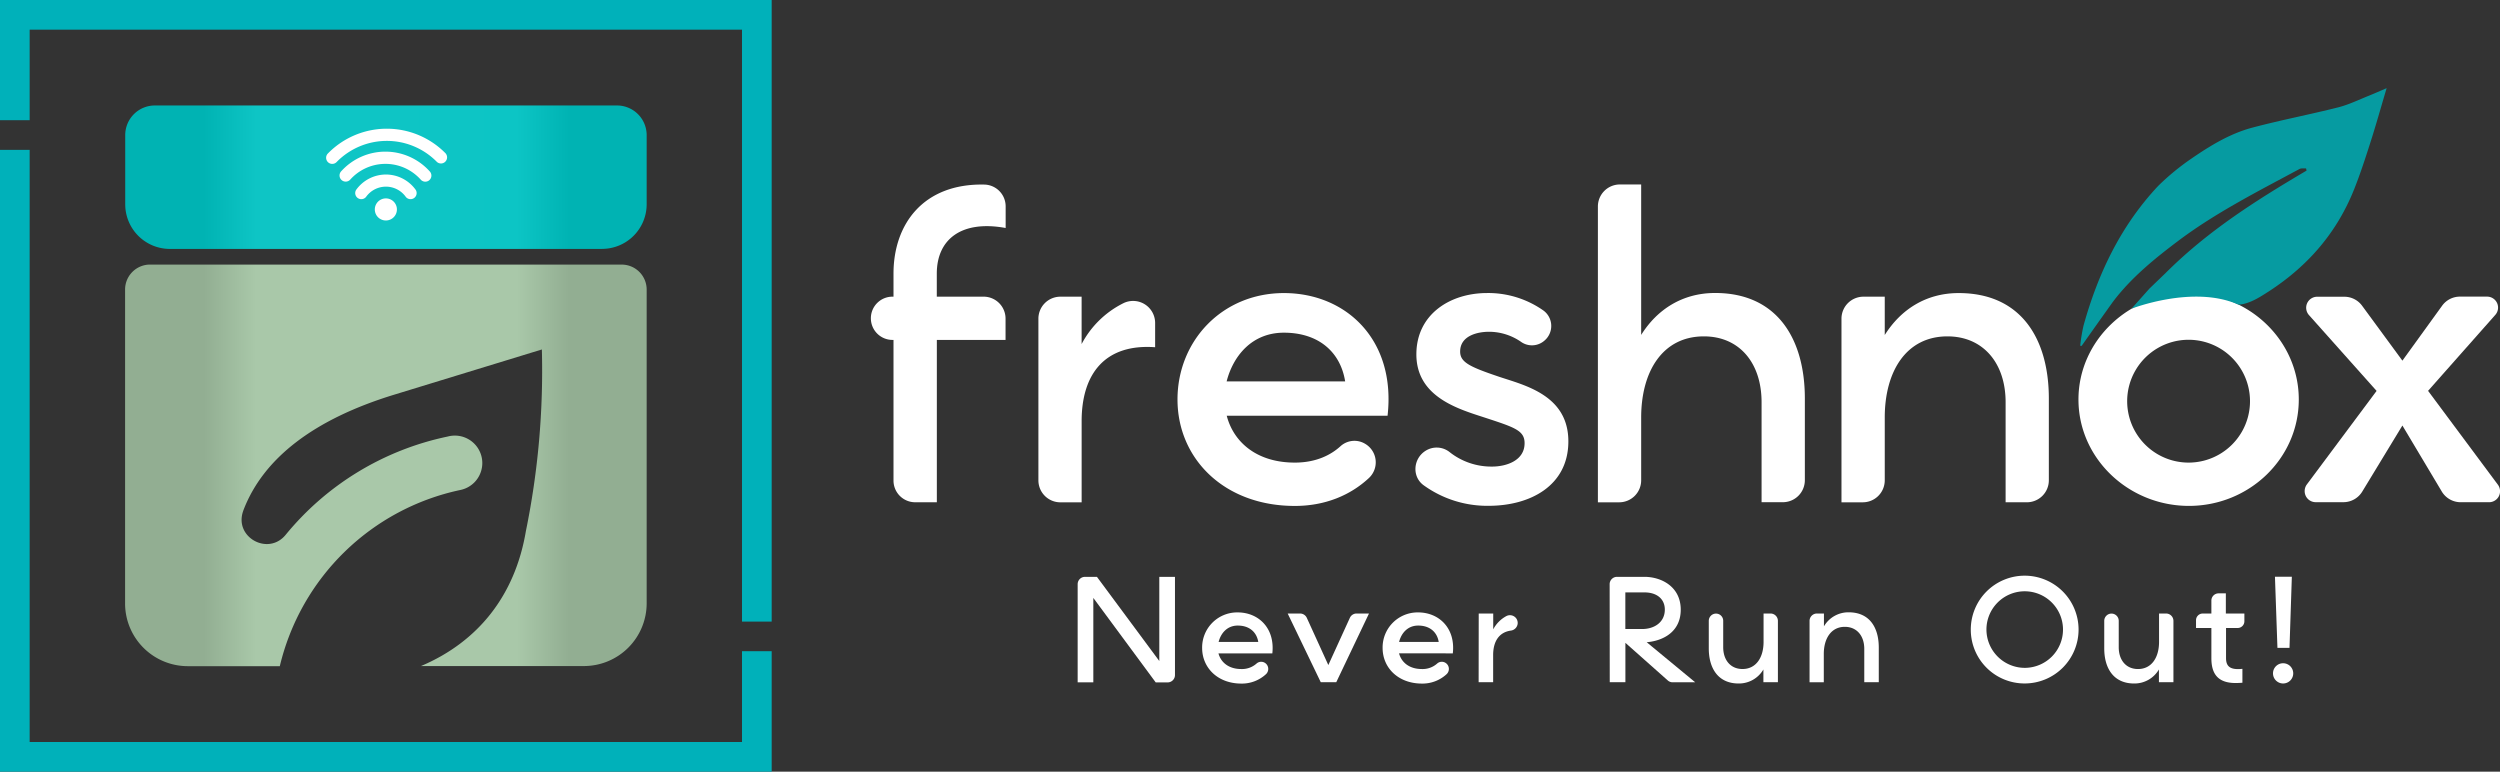 <svg xmlns="http://www.w3.org/2000/svg" xmlns:xlink="http://www.w3.org/1999/xlink" viewBox="0 0 1206.18 372.31"><rect x="0" y="0" width="1206.18" height="372.31" fill="#333333" stroke="none"/><defs><style>.cls-1{fill:#fff;}.cls-2{fill:#069ba1;}.cls-3{fill:#00b1ba;}.cls-4{fill:url(#linear-gradient);}.cls-5{fill:url(#linear-gradient-2);}</style><linearGradient id="linear-gradient" x1="60.68" y1="2202.53" x2="312.35" y2="2202.53" gradientTransform="translate(0 -1978)" gradientUnits="userSpaceOnUse"><stop offset="0" stop-color="#92ae92"/><stop offset="0.15" stop-color="#92ae92"/><stop offset="0.25" stop-color="#a9c8a9"/><stop offset="0.5" stop-color="#a9c8a9"/><stop offset="0.75" stop-color="#a9c8a9"/><stop offset="0.85" stop-color="#92ae92"/><stop offset="1" stop-color="#92ae92"/></linearGradient><linearGradient id="linear-gradient-2" x1="60.68" y1="2063.5" x2="312.27" y2="2063.5" gradientTransform="translate(0 -1978)" gradientUnits="userSpaceOnUse"><stop offset="0" stop-color="#00b3b3"/><stop offset="0.15" stop-color="#00b3b3"/><stop offset="0.25" stop-color="#0ec5c5"/><stop offset="0.5" stop-color="#0ec5c5"/><stop offset="0.75" stop-color="#0cc5c5"/><stop offset="0.85" stop-color="#00b3b3"/><stop offset="1" stop-color="#00b3b3"/></linearGradient></defs><g id="Layer_2" data-name="Layer 2"><g id="Layer_1-2" data-name="Layer 1"><g id="Layer_2-2" data-name="Layer 2"><g id="Layer_5" data-name="Layer 5"><path class="cls-1" d="M523.48,278.31h5.76l30.09,40.61V278.31h7.56v47.38a3.54,3.54,0,0,1-3.52,3.55H557.6l-30.1-40.76v40.71h-7.56V281.86A3.54,3.54,0,0,1,523.48,278.31Z"/><path class="cls-1" d="M580,312.62a16.91,16.91,0,0,1,16.69-17.15h.47c10,0,18.05,7.56,16.71,19.76h-26c1.13,4.22,4.81,7.56,11,7.56a10.54,10.54,0,0,0,7.4-2.67,3.38,3.38,0,0,1,4-.32h0a3.46,3.46,0,0,1,1.1,4.77,3.2,3.2,0,0,1-.6.73,17.1,17.1,0,0,1-11.92,4.51C587.47,329.78,580,322.14,580,312.62Zm27.08-2.9c-.8-4.88-4.44-7.9-9.89-7.9-5.23,0-8.22,3.85-9.24,7.9Z"/><path class="cls-1" d="M621.27,296h6a3.58,3.58,0,0,1,3.22,2.08l10.39,22.79,10.4-22.79a3.55,3.55,0,0,1,3.22-2.08h6l-15.79,33.15h-7.48Z"/><path class="cls-1" d="M667.07,312.62a16.91,16.91,0,0,1,16.69-17.15h.46c10,0,18.1,7.56,16.72,19.76H675c1.13,4.22,4.79,7.56,11,7.56a10.56,10.56,0,0,0,7.41-2.67,3.37,3.37,0,0,1,4-.32h0a3.46,3.46,0,0,1,1.11,4.77,3.83,3.83,0,0,1-.6.73A17.18,17.18,0,0,1,686,329.81C674.55,329.78,667.07,322.14,667.07,312.62Zm27.07-2.9c-.8-4.88-4.43-7.9-9.89-7.9-5.24,0-8.21,3.85-9.23,7.9Z"/><path class="cls-1" d="M713.44,296h7v7.64a15.38,15.38,0,0,1,6.4-6.43,3.75,3.75,0,0,1,5,1.63,3.87,3.87,0,0,1,.41,1.7h0a3.76,3.76,0,0,1-3.28,3.7c-5.77.81-8.57,5.27-8.57,11.83v13.08h-7Z"/><path class="cls-1" d="M776.61,281.86a3.54,3.54,0,0,1,3.54-3.55h13.24c8.08,0,17.52,4.66,17.52,15.85,0,10.54-8.28,15-16.42,15.7l23.41,19.33H807a3.53,3.53,0,0,1-2.34-.89l-20.45-18.15v19h-7.55Zm15.62,21.63c6.12,0,11-3.39,11-9.38,0-4.94-3.63-8.29-9.82-8.29h-9.23v17.67Z"/><path class="cls-1" d="M824.44,312.84v-13.3a3.5,3.5,0,0,1,3.48-3.5h0a3.48,3.48,0,0,1,3.48,3.49h0v12.72c0,6.25,3.57,10.53,9.31,10.53,6.61,0,10.16-5.64,10.16-13.07V296h3.38a3.56,3.56,0,0,1,3.54,3.56v29.59h-7V323a13.67,13.67,0,0,1-11.91,6.77C828.88,329.78,824.44,322.36,824.44,312.84Z"/><path class="cls-1" d="M876.61,296H880v6.19a13.66,13.66,0,0,1,11.92-6.77c10.15,0,14.54,7.41,14.54,17v16.71h-7V313.05c0-6.32-3.64-10.62-9.38-10.62-6.61,0-10.15,5.64-10.15,13.09v13.66h-6.87V299.6A3.56,3.56,0,0,1,876.61,296Z"/><path class="cls-1" d="M950.85,303.75a26,26,0,1,1,26,26h0a25.94,25.94,0,0,1-26-25.88Zm26,18.47a18.47,18.47,0,1,0-18.45-18.48h0A18.54,18.54,0,0,0,976.86,322.22Z"/><path class="cls-1" d="M1015.24,312.84v-13.3a3.5,3.5,0,0,1,3.5-3.5h0a3.5,3.5,0,0,1,3.49,3.5v12.72c0,6.25,3.55,10.53,9.3,10.53,6.62,0,10.15-5.64,10.15-13.07V296h3.38a3.56,3.56,0,0,1,3.56,3.56h0v29.59h-7V323a13.67,13.67,0,0,1-11.92,6.77C1019.68,329.78,1015.24,322.36,1015.24,312.84Z"/><path class="cls-1" d="M1066.93,317.57V303h-7.41v-3.75a3.24,3.24,0,0,1,3.23-3.24h4.18v-6.25a3.48,3.48,0,0,1,3.48-3.48h3.5V296h8.94v3.75a3.24,3.24,0,0,1-3.22,3.24H1074v14.54c0,4,2,5.81,7.9,5.16v6.71c-.81.07-2.34.14-3.21.14C1070,329.56,1066.93,325.05,1066.93,317.57Z"/><path class="cls-1" d="M1101.53,320a4.88,4.88,0,1,1-4.87,4.87h0A4.87,4.87,0,0,1,1101.53,320Zm-3.93-41.74h8.15l-1.13,34.31h-5.82Z"/><path class="cls-1" d="M431.09,164h-.47a10.43,10.43,0,0,1-10.45-10.43h0a10.42,10.42,0,0,1,10.42-10.44h.5V132c0-23.89,14.42-43.56,43.8-42.95A10.51,10.51,0,0,1,485.2,99.52V110c-21.31-3.91-33.22,5.44-33.22,22v11.13h22.57a10.59,10.59,0,0,1,10.6,10.6h0V164H452v78.33H441.54a10.46,10.46,0,0,1-10.45-10.45Z"/><path class="cls-1" d="M511.54,143.14h10.31V166a45.86,45.86,0,0,1,20-19.64,10.63,10.63,0,0,1,15.47,9.45v11.72c-24-1.75-35.46,12.61-35.46,35.67v39.16H511.59A10.61,10.61,0,0,1,501,231.72v-78A10.61,10.61,0,0,1,511.54,143.14Z"/><path class="cls-1" d="M568.11,192.73c0-28.27,21.54-51.33,51.35-51.33,30,0,54.15,22.56,50,59.17H591.86c3.26,12.62,14.36,22.62,32.84,22.62,10.53,0,17.63-3.84,22.16-8a10,10,0,0,1,12-.93h0a10.35,10.35,0,0,1,3.35,14.24,10.45,10.45,0,0,1-1.83,2.21c-8.76,8.12-20.85,13.39-35.69,13.39C590.55,244.08,568.11,221.23,568.11,192.73ZM649,184c-2.36-14.57-13.24-23.49-29.55-23.49-15.67,0-24.58,11.54-27.63,23.49Z"/><path class="cls-1" d="M687.87,217.45h0a10,10,0,0,1,11.51.66,32.43,32.43,0,0,0,20.52,7c6.77,0,15.67-2.82,15.67-11.29,0-6.09-4.79-7.61-18.71-12.18-12.62-4.14-33.5-9.79-33.5-30.68,0-19.18,16.1-29.58,34.15-29.58a46.24,46.24,0,0,1,27.25,8.51,9.25,9.25,0,0,1,1.82,12.94,9.39,9.39,0,0,1-1.25,1.35h0a9.13,9.13,0,0,1-11.28.89,27.16,27.16,0,0,0-15.65-5c-5.21,0-13.92,1.73-13.92,9.56,0,5.23,4.79,7.41,18.93,12.19,12.41,4.14,33.28,8.92,33.28,31.12,0,21.31-18.27,31.1-38.5,31.1A52.42,52.42,0,0,1,686.7,234C681.1,229.76,681.88,221.13,687.87,217.45Z"/><path class="cls-1" d="M781.55,89h10.27v72.59c7.62-12.19,19.79-20.23,35.68-20.23,30,0,43.29,22.19,43.29,50.9v39.42a10.61,10.61,0,0,1-10.62,10.62H849.91V194.05c0-18.92-10.67-31.76-27.85-31.76-19.8,0-30.24,16.76-30.24,39.16v30.28a10.61,10.61,0,0,1-10.61,10.62H770.94V99.66A10.61,10.61,0,0,1,781.54,89Z"/><path class="cls-1" d="M899.07,143.14h10.27v18.49C917,149.44,929.14,141.4,945,141.4c30.24,0,43.51,22.19,43.51,50.9v39.42a10.61,10.61,0,0,1-10.62,10.62H967.65V194.05c0-18.92-10.88-31.76-28.07-31.76-19.79,0-30.24,16.76-30.24,39.16v30.28a10.6,10.6,0,0,1-10.59,10.62H888.46v-88.6A10.61,10.61,0,0,1,899.07,143.14Z"/><path class="cls-1" d="M1002.8,192.73c0-28.27,24.14-51.33,53.3-51.33s53,23.06,53,51.33c0,28.5-23.93,51.35-53,51.35S1002.8,221.23,1002.8,192.73Zm53.3,30.46a29.63,29.63,0,1,0-.33,0Z"/><path class="cls-1" d="M1146.64,188.6,1114,152a5.31,5.31,0,0,1,4-8.83h13.09a10.61,10.61,0,0,1,8.56,4.34L1159.09,174l19.18-26.52a10.58,10.58,0,0,1,8.59-4.37h13.05a5.3,5.3,0,0,1,4,8.82l-32.43,36.64,33.67,45.27a5.3,5.3,0,0,1-4.26,8.47H1187.2a10.63,10.63,0,0,1-9.11-5.17l-19-31.84-19.38,31.89a10.63,10.63,0,0,1-9,5.1h-13.47a5.31,5.31,0,0,1-5.3-5.33,5.36,5.36,0,0,1,1-3.16Z"/><path class="cls-2" d="M1057.1,76.65c9.2-6.33,18.79-12.21,29.67-15.09,13.68-3.64,27.61-6.29,41.33-9.76,5.21-1.32,10.15-3.77,15.17-5.76,2.45-1,4.84-2.06,8.21-3.51-2.84,9.59-5.25,18.21-8,26.74-2.36,7.38-4.77,14.76-7.65,22-9,22.56-24.36,39.34-45.31,51.89-6.92,4.16-10.65,3.78-10.65,3.78-21.79-9.64-51.48,2-51.48,2l8.67-9.72,7.8-7.5c20.5-20.48,44-35.25,68-49.42-.09-.36-.17-.71-.26-1.07-1.12.09-2.31-.16-3.19.32-20,10.77-40.42,21.07-58.67,34.81-11.47,8.65-22.66,17.76-31.42,29.39h0q-7.53,10.56-15,21.14l-.68-.07a83.1,83.1,0,0,1,1.59-9.68c7-25.19,18-48.27,36.1-67.51A118.19,118.19,0,0,1,1057.1,76.65Z"/><path class="cls-3" d="M372.31,0V299.91H358V14.31H14.31V58H0V0ZM358,358H14.31V72.32H0v300H372.31V314.2H358Z"/><path class="cls-4" d="M300,127.65H72.35a12.05,12.05,0,0,0-12,12V291.21a30.28,30.28,0,0,0,30.19,30.2H135a113.78,113.78,0,0,1,87.07-85,13.22,13.22,0,0,0,10.42-10.68,13,13,0,0,0-.12-5.24,13.25,13.25,0,0,0-16.18-9.92l-.37.09a137.15,137.15,0,0,0-78,47.38c-8.37,10.24-24.82,1.27-20.57-11.28l.16-.49c9.59-25.21,34.08-44,72.85-55.87l71.18-21.79a386.43,386.43,0,0,1-7.7,87.56c-5.25,31.3-23.24,53.57-50.63,65.18h78.68A30.29,30.29,0,0,0,312,291.2V139.66a12.06,12.06,0,0,0-12-12Z"/><path class="cls-5" d="M290.57,120.1H81.85A21.54,21.54,0,0,1,60.42,98.66V65.2A14.29,14.29,0,0,1,74.7,50.89h223A14.32,14.32,0,0,1,312,65.18V98.64a21.54,21.54,0,0,1-21.44,21.44Z"/><path class="cls-1" d="M186.16,106.38a5.33,5.33,0,1,0-5.32-5.34h0A5.33,5.33,0,0,0,186.16,106.38Z"/><path class="cls-1" d="M186.2,84.2a17.72,17.72,0,0,0-14.38,7.41A2.94,2.94,0,0,0,176.61,95a11.77,11.77,0,0,1,19.18,0,2.94,2.94,0,0,0,4.79-3.39A17.72,17.72,0,0,0,186.2,84.2Z"/><path class="cls-1" d="M185.94,73.16a28.79,28.79,0,0,0-21.37,9.53A2.95,2.95,0,0,0,169,86.63h0a22.82,22.82,0,0,1,32.23-1.72,21.6,21.6,0,0,1,1.73,1.72,2.94,2.94,0,0,0,4.47-3.83l-.09-.1A28.77,28.77,0,0,0,185.94,73.16Z"/><path class="cls-1" d="M215,74a39.77,39.77,0,0,0-56.24-.51l-.51.51a2.95,2.95,0,1,0,4.21,4.13,33.85,33.85,0,0,1,47.86-.48q.25.24.48.48a2.95,2.95,0,0,0,4.3-4A.94.94,0,0,1,215,74Z"/></g></g></g></g></svg>